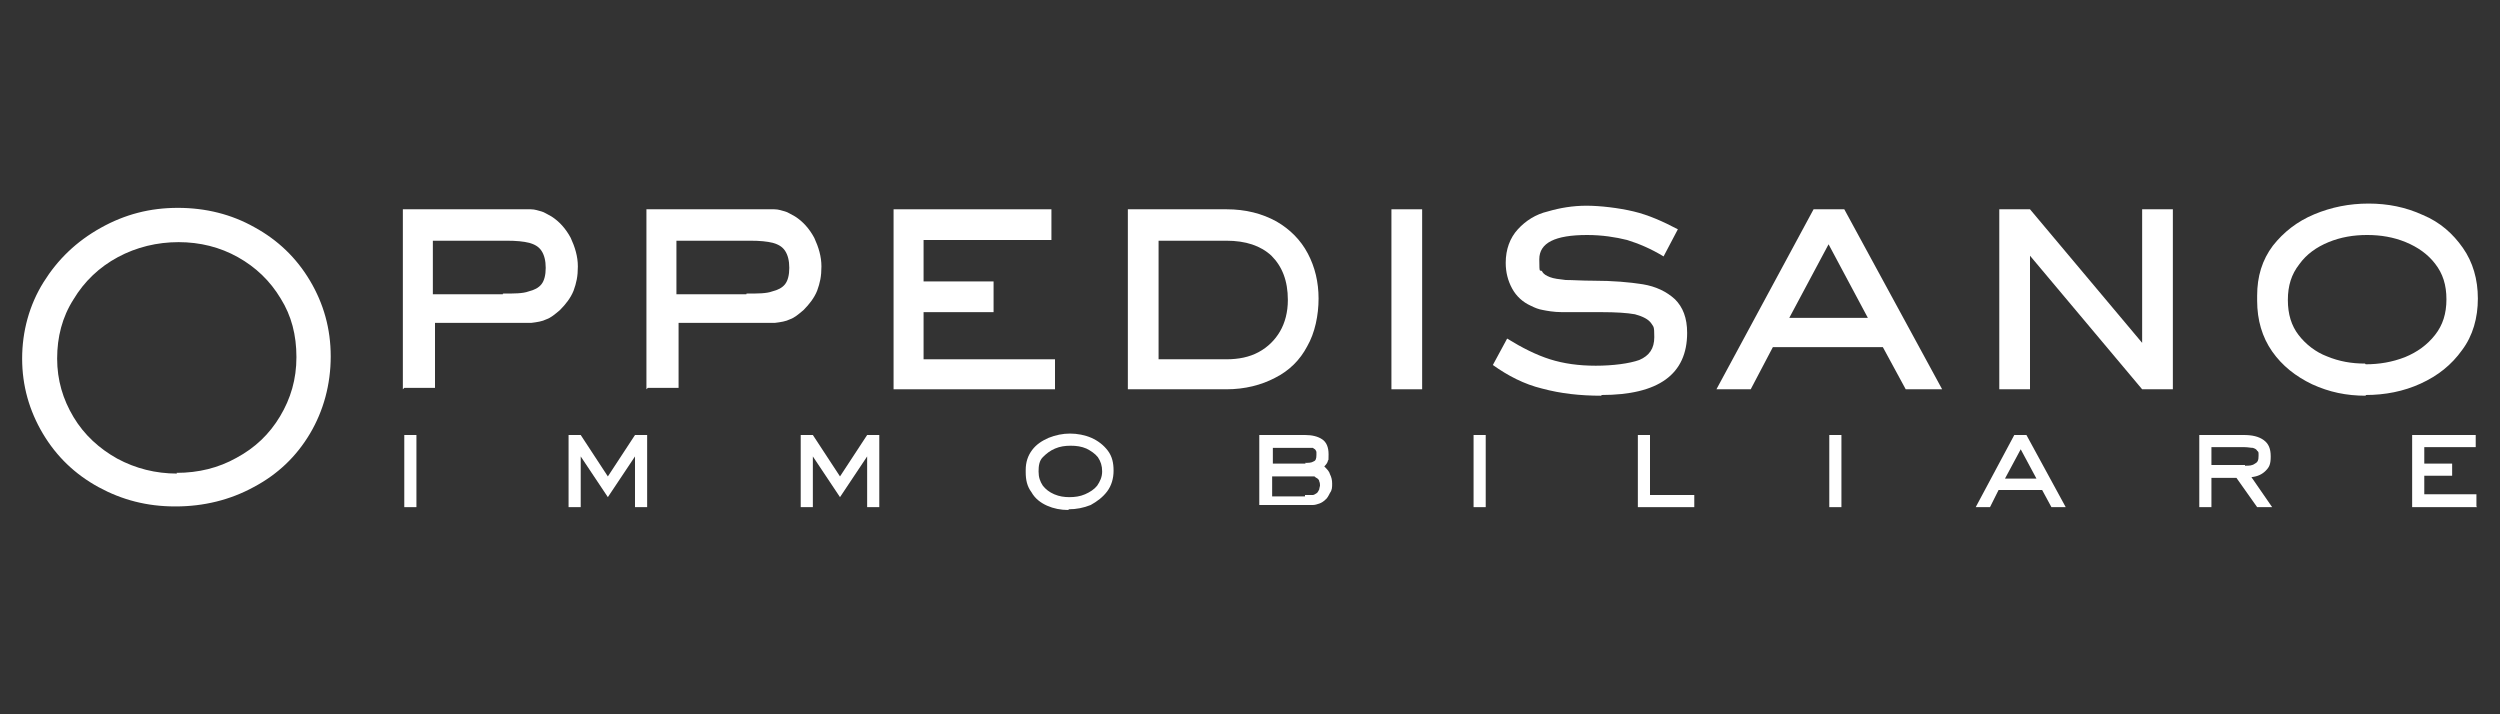 <?xml version="1.0" encoding="UTF-8"?>
<svg xmlns="http://www.w3.org/2000/svg" version="1.1" viewBox="0 0 350 100">
  <rect x="0" y="0" width="350" height="100" fill="#333333" stroke="none"/>
  <defs>
    <style>
      .cls-1 {
        fill: #fff;
      }
    </style>
  </defs>
  <!-- Generator: Adobe Illustrator 28.7.2, SVG Export Plug-In . SVG Version: 1.2.0 Build 154)  -->
  <g>
    <g id="Livello_1">
      <g>
        <path class="cls-1" d="M24.5,70.9c-3.9,0-7.4-.9-10.7-2.7-3.3-1.8-5.9-4.3-7.8-7.5-1.9-3.2-2.9-6.7-2.9-10.5s1-7.5,3-10.7c2-3.2,4.6-5.7,8-7.6s6.9-2.8,10.8-2.8,7.5.9,10.7,2.7c3.3,1.8,5.9,4.3,7.8,7.5,1.9,3.2,2.9,6.7,2.9,10.6s-1,7.6-2.9,10.8c-1.9,3.2-4.5,5.7-7.9,7.5-3.3,1.8-7,2.7-10.9,2.7ZM24.7,66.2c3.1,0,5.9-.7,8.4-2.1,2.6-1.4,4.6-3.3,6.1-5.8,1.5-2.5,2.3-5.2,2.3-8.3s-.7-5.8-2.2-8.2c-1.5-2.5-3.5-4.4-6-5.8-2.5-1.4-5.3-2.1-8.3-2.1s-5.9.7-8.5,2.1c-2.6,1.4-4.7,3.4-6.2,5.9-1.6,2.5-2.3,5.3-2.3,8.3s.8,5.7,2.3,8.2c1.5,2.5,3.6,4.4,6.1,5.8,2.6,1.4,5.4,2.1,8.4,2.1Z"/>
        <path class="cls-1" d="M56.4,54.5v-25.2h15.4c1.1,0,1.9,0,2.5,0,.6,0,1.1.2,1.5.3.4.1.8.4,1.4.7,1.1.7,2,1.7,2.7,3,.6,1.3,1,2.6,1,4s-.2,2.3-.6,3.4c-.4,1-1.1,1.9-1.9,2.7-.7.6-1.3,1.1-1.9,1.3-.6.3-1.3.4-2.1.5-.8,0-2,0-3.7,0h-9.8v9.1h-4.3ZM70.4,41.1c1.6,0,2.8,0,3.6-.3.8-.2,1.4-.5,1.8-1,.4-.5.6-1.3.6-2.3s-.2-1.8-.6-2.4c-.4-.6-1-.9-1.7-1.1-.8-.2-1.8-.3-3.2-.3h-10.3v7.5h9.8Z"/>
        <path class="cls-1" d="M90.5,54.5v-25.2h15.4c1.1,0,1.9,0,2.5,0,.6,0,1.1.2,1.5.3.4.1.8.4,1.4.7,1.1.7,2,1.7,2.7,3,.6,1.3,1,2.6,1,4s-.2,2.3-.6,3.4c-.4,1-1.1,1.9-1.9,2.7-.7.6-1.3,1.1-1.9,1.3-.6.3-1.3.4-2.1.5-.8,0-2,0-3.7,0h-9.8v9.1h-4.3ZM104.5,41.1c1.6,0,2.8,0,3.6-.3.8-.2,1.4-.5,1.8-1,.4-.5.6-1.3.6-2.3s-.2-1.8-.6-2.4c-.4-.6-1-.9-1.7-1.1-.8-.2-1.8-.3-3.2-.3h-10.3v7.5h9.8Z"/>
        <path class="cls-1" d="M147.7,54.5h-22.6v-25.2h22.1v4.3h-17.9v5.8h9.8v4.3h-9.8v6.6h18.4v4.3Z"/>
        <path class="cls-1" d="M157.9,54.5v-25.2h13.8c2.7,0,5,.6,7,1.7,1.9,1.1,3.4,2.6,4.4,4.5,1,1.9,1.5,4,1.5,6.3s-.5,4.8-1.6,6.7c-1,1.9-2.5,3.4-4.5,4.4-1.9,1-4.2,1.6-6.8,1.6h-13.8ZM171.7,50.3c1.7,0,3.2-.3,4.5-1,1.3-.7,2.3-1.7,3-2.9.7-1.2,1.1-2.7,1.1-4.4,0-2.7-.8-4.7-2.3-6.2-1.5-1.4-3.6-2.1-6.3-2.1h-9.5v16.6h9.5Z"/>
        <path class="cls-1" d="M199.1,54.5h-4.3v-25.2h4.3v25.2Z"/>
        <path class="cls-1" d="M224.2,55.4c-3,0-5.7-.3-8.3-1-2.5-.6-4.8-1.8-6.9-3.3l2-3.7c2.1,1.3,4.1,2.3,6,2.9,1.9.6,4,.9,6.4.9s4.7-.3,6.1-.8c1.4-.6,2.1-1.6,2.1-3.2s-.1-1.4-.4-1.9c-.4-.6-1.2-1-2.3-1.3-1.1-.2-2.7-.3-4.7-.3s-4.3,0-5.5,0c-1.2,0-2.2-.2-2.7-.3-.6-.1-1.1-.3-1.7-.6-1.1-.5-2-1.3-2.6-2.4-.6-1.1-.9-2.3-.9-3.6,0-1.9.6-3.5,1.7-4.7,1.1-1.2,2.5-2.1,4.2-2.5,1.7-.5,3.5-.8,5.4-.8s4.5.3,6.6.8c2.1.5,4.1,1.4,6.2,2.5l-2,3.8c-1.8-1.1-3.5-1.8-5.1-2.3-1.6-.4-3.5-.7-5.6-.7-4.5,0-6.7,1.1-6.7,3.4s.1,1.3.4,1.7c.2.4.6.6,1.1.8.5.2,1.3.3,2.2.4,1,0,2.3.1,3.9.1,2.7,0,5,.2,6.9.5,1.8.3,3.3,1,4.5,2.1,1.1,1.1,1.7,2.6,1.7,4.7,0,5.8-4,8.7-12,8.7Z"/>
        <path class="cls-1" d="M245.2,54.5h-4.9l13.6-25.2h4.3l13.7,25.2h-5.1l-3.2-5.9h-15.4l-3.1,5.9ZM256,34.2l-5.5,10.3h11l-5.5-10.3Z"/>
        <path class="cls-1" d="M284.2,54.5h-4.3v-25.2h4.3l15.7,18.7v-18.7h4.3v25.2h-4.3l-15.7-18.7v18.7Z"/>
        <path class="cls-1" d="M331.2,55.4c-2.7,0-5.1-.5-7.5-1.6-2.3-1.1-4.2-2.6-5.6-4.6-1.4-2-2.1-4.4-2.1-7.1v-.7c0-2.7.7-5,2.2-7,1.5-1.9,3.4-3.4,5.8-4.4,2.4-1,4.9-1.5,7.6-1.5s5.2.5,7.6,1.6c2.4,1,4.2,2.6,5.6,4.6,1.4,2,2.1,4.4,2.1,7.1s-.7,5.2-2.2,7.2c-1.5,2.1-3.4,3.6-5.8,4.7-2.4,1.1-5,1.6-7.7,1.6ZM331.2,51c1.9,0,3.7-.3,5.5-1,1.7-.7,3.1-1.7,4.2-3.1,1.1-1.4,1.6-3,1.6-5s-.5-3.6-1.6-5c-1-1.3-2.4-2.3-4.1-3-1.7-.7-3.5-1-5.4-1s-3.7.3-5.4,1-3.1,1.7-4.1,3.1c-1.1,1.4-1.6,3-1.6,5s.5,3.6,1.5,4.9c1,1.3,2.4,2.4,4,3,1.7.7,3.4,1,5.3,1Z"/>
        <path class="cls-1" d="M58.3,71h-1.7v-10.1h1.7v10.1Z"/>
        <path class="cls-1" d="M81.3,71h-1.7v-10.1h1.7l3.8,5.8,3.8-5.8h1.7v10.1h-1.7v-7.1l-3.8,5.7-3.8-5.7v7.1Z"/>
        <path class="cls-1" d="M113.8,71h-1.7v-10.1h1.7l3.8,5.8,3.8-5.8h1.7v10.1h-1.7v-7.1l-3.8,5.7-3.8-5.7v7.1Z"/>
        <path class="cls-1" d="M149.6,71.4c-1.1,0-2.1-.2-3-.6s-1.7-1-2.2-1.9c-.6-.8-.8-1.7-.8-2.8v-.3c0-1.1.3-2,.9-2.8.6-.8,1.4-1.3,2.3-1.7,1-.4,2-.6,3-.6s2.1.2,3,.6c.9.4,1.7,1,2.3,1.8.6.8.8,1.7.8,2.8s-.3,2.1-.9,2.9c-.6.8-1.4,1.4-2.3,1.9-1,.4-2,.6-3.1.6ZM149.7,69.6c.8,0,1.5-.1,2.2-.4.7-.3,1.3-.7,1.7-1.2.4-.6.7-1.2.7-2s-.2-1.4-.6-2c-.4-.5-1-.9-1.6-1.2-.7-.3-1.4-.4-2.2-.4s-1.5.1-2.2.4c-.7.3-1.2.7-1.7,1.2s-.6,1.2-.6,2,.2,1.4.6,2c.4.5.9.9,1.6,1.2.7.3,1.4.4,2.1.4Z"/>
        <path class="cls-1" d="M176.3,71v-10.1h6.4c1,0,1.8.2,2.4.6.6.4.9,1.1.9,2.1s0,.7-.1.9c0,.2-.2.5-.5.8.4.4.7.7.8,1.1.2.4.3.8.3,1.3s0,.9-.3,1.3c-.2.4-.4.8-.7,1-.2.2-.5.4-.8.5-.3.1-.6.2-.9.2s-.7,0-1.1,0h-6.4ZM182.7,64.8c.5,0,.9,0,1.2-.2.3-.1.4-.4.4-.9s0-.3,0-.4c0-.1-.1-.3-.2-.4,0,0-.2-.1-.3-.2,0,0-.2,0-.4,0-.2,0-.4,0-.6,0h-4.6v2.2h4.6ZM182.7,69.3c.5,0,.9,0,1.1,0,.2,0,.4-.2.6-.3.1-.1.2-.3.3-.5,0-.2.1-.4.1-.5s0-.4-.1-.6c0-.2-.2-.4-.4-.5-.1,0-.2-.2-.3-.2-.1,0-.2,0-.4,0-.2,0-.4,0-.8,0h-4.7v2.8h4.6Z"/>
        <path class="cls-1" d="M208,71h-1.7v-10.1h1.7v10.1Z"/>
        <path class="cls-1" d="M237.2,71h-7.9v-10.1h1.7v8.4h6.2v1.7Z"/>
        <path class="cls-1" d="M257.8,71h-1.7v-10.1h1.7v10.1Z"/>
        <path class="cls-1" d="M278.5,71h-1.9l5.4-10.1h1.7l5.5,10.1h-2l-1.3-2.4h-6.1l-1.2,2.4ZM282.9,62.9l-2.2,4.1h4.4l-2.2-4.1Z"/>
        <path class="cls-1" d="M307.9,71v-10.1h6.2c1.2,0,2.1.2,2.8.7.7.5,1,1.2,1,2.3s-.2,1.5-.7,2c-.5.5-1.1.8-2,.9l2.9,4.2h-2.1l-2.9-4.1h-3.5v4.1h-1.7ZM314.3,65.2c.6,0,1,0,1.4-.3.4-.2.5-.5.5-1.1s0-.5-.2-.7c-.1-.2-.3-.3-.6-.4-.3,0-.7-.1-1.2-.1h-4.6v2.5h4.7Z"/>
        <path class="cls-1" d="M346.8,71h-9.1v-10.1h8.9v1.7h-7.2v2.3h3.9v1.7h-3.9v2.6h7.3v1.7Z"/>
      </g>
    </g>
  </g>
</svg>